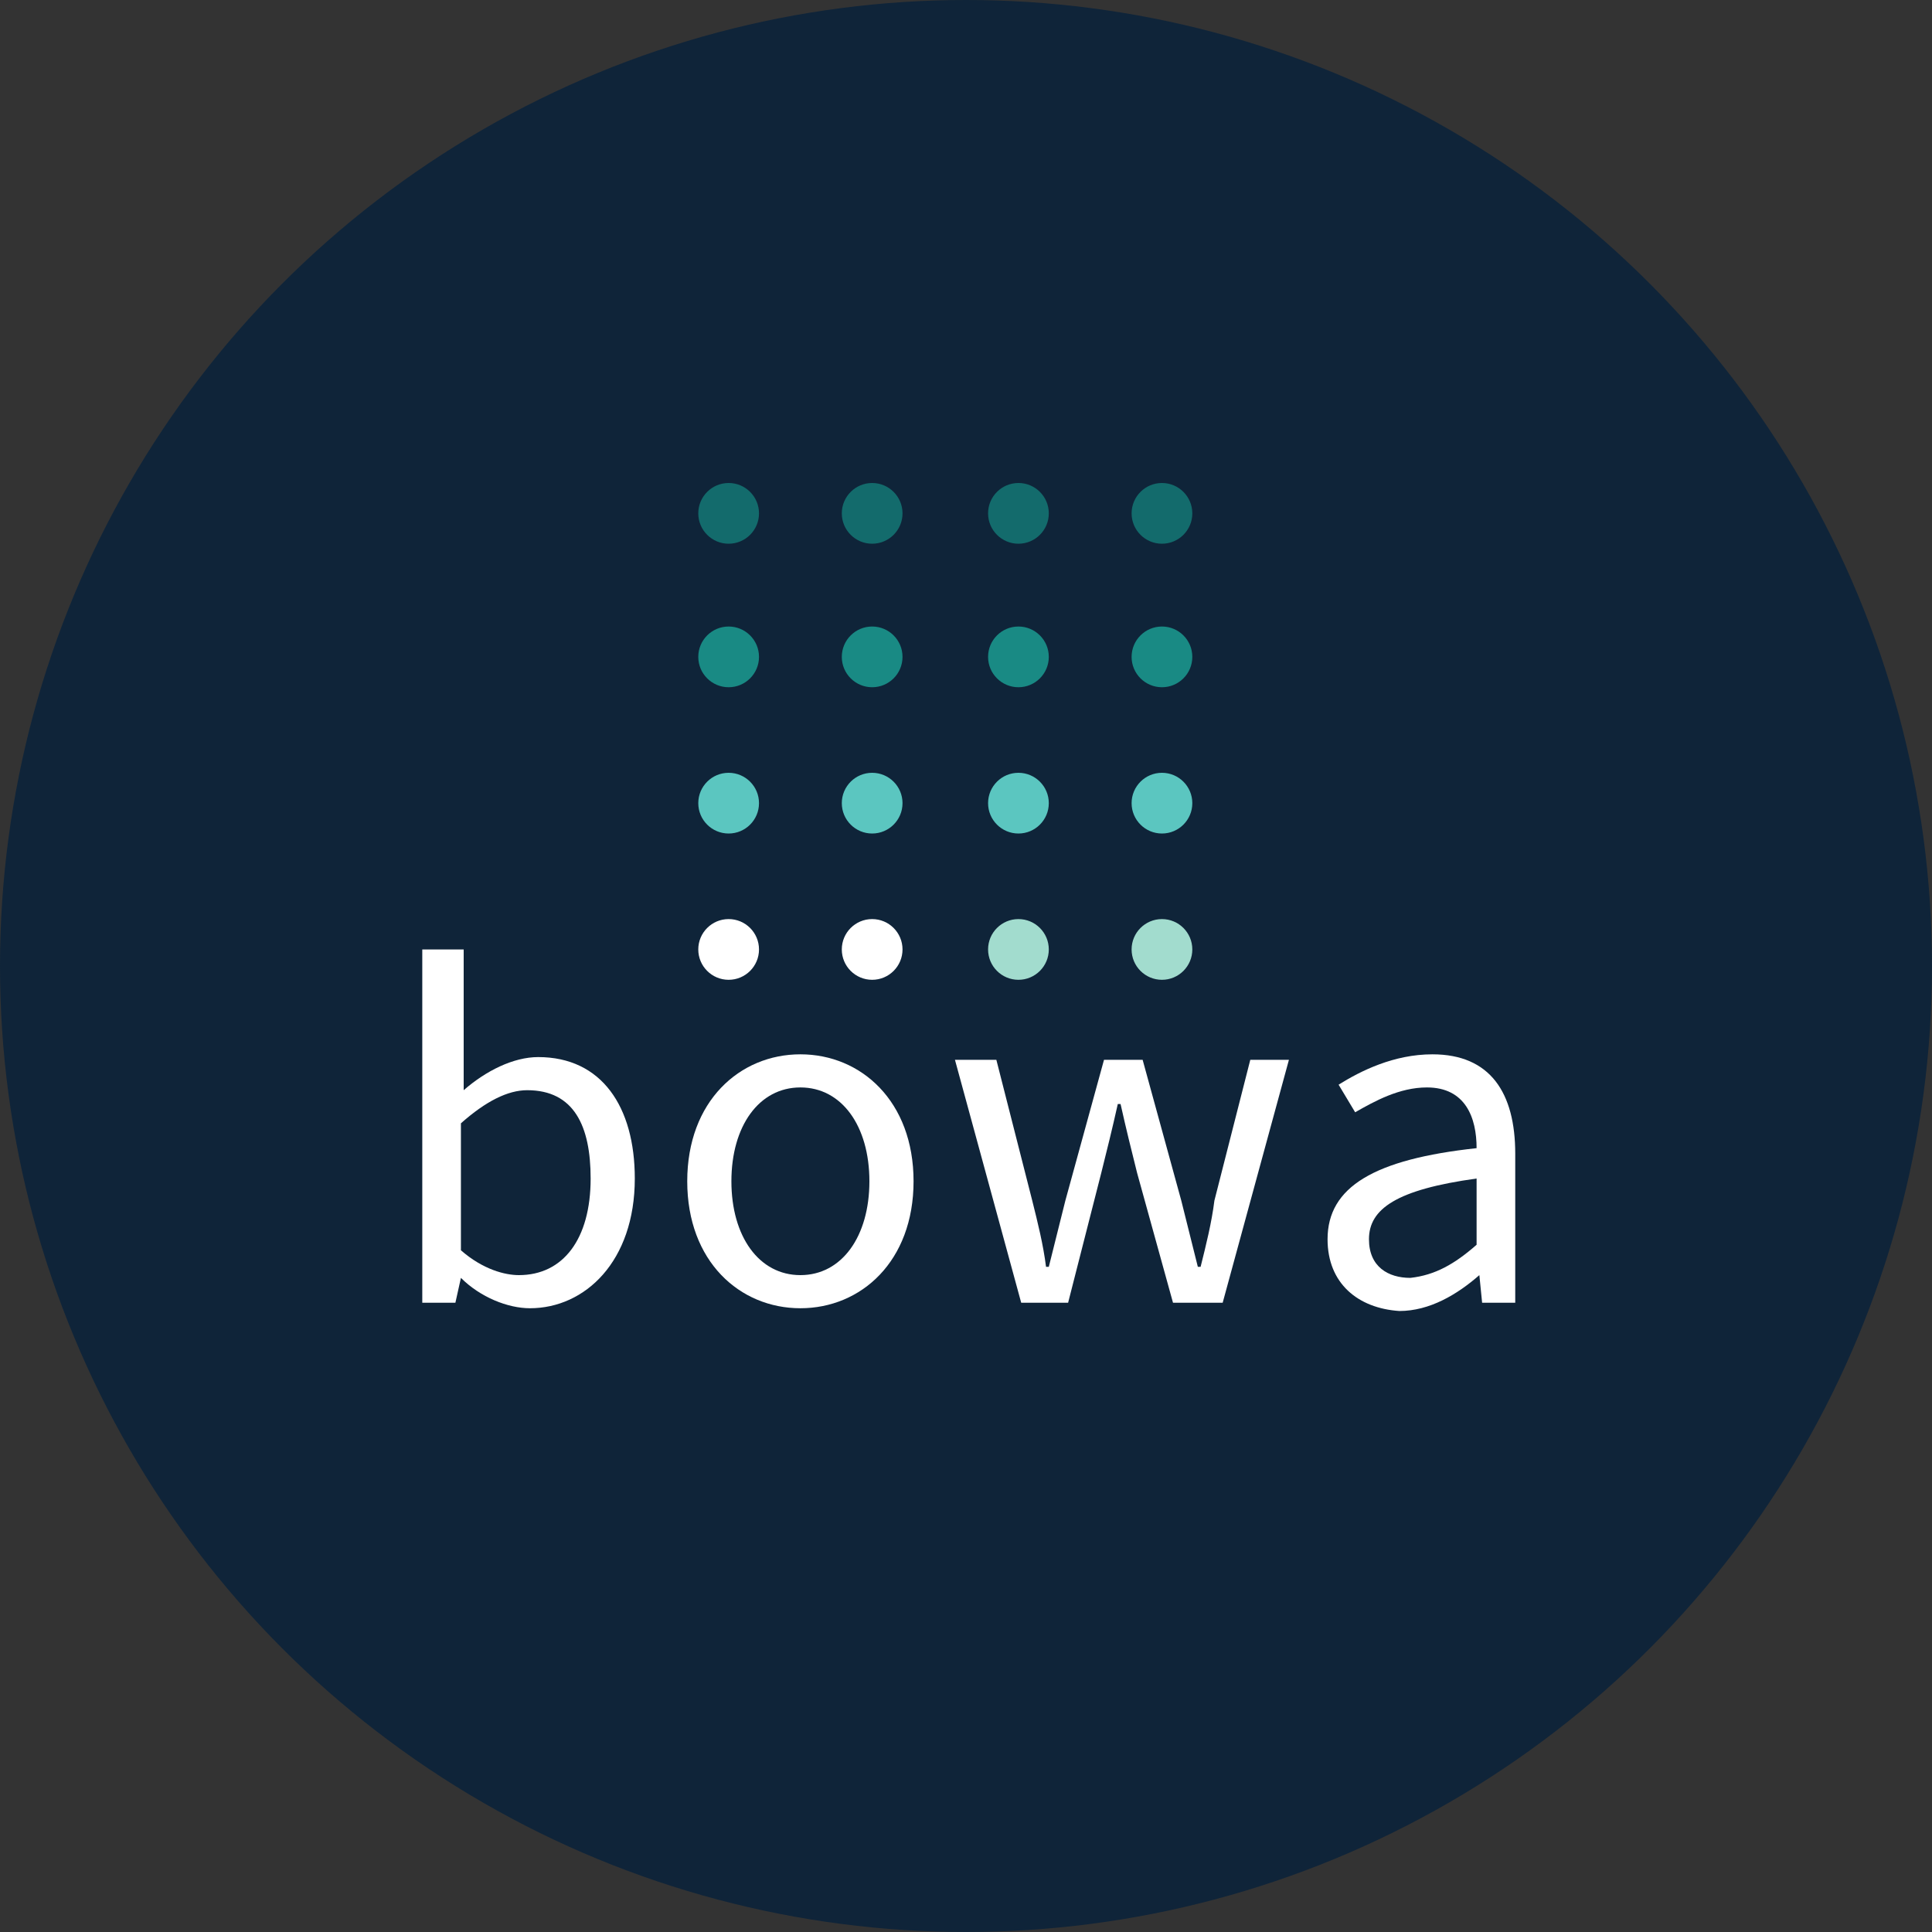 <?xml version="1.0" encoding="utf-8"?>
<!-- Generator: Adobe Illustrator 23.0.3, SVG Export Plug-In . SVG Version: 6.00 Build 0)  -->
<svg version="1.1" id="Ebene_1" xmlns="http://www.w3.org/2000/svg" xmlns:xlink="http://www.w3.org/1999/xlink" x="0px" y="0px"
	 width="70px" height="70px" viewBox="0 0 70 70" style="enable-background:new 0 0 70 70;" xml:space="preserve">
<rect x="0" y="0" width="70" height="70" fill="#333333" stroke="none"/>
<style type="text/css">
	.st0{fill:#0F2439;}
	.st1{fill:#FFFFFF;}
	.st2{fill:#A2DCCE;}
	.st3{fill:#5BC6C0;}
	.st4{fill:#198A84;}
	.st5{fill:#136B6C;}
</style>
<circle class="st0" cx="35" cy="35" r="35"/>
<g>
	<g>
		<path class="st1" d="M16.7,46.3L16.7,46.3l-0.2,0.9h-1.2V34.4h1.5v3.5l0,1.6c0.8-0.7,1.8-1.2,2.7-1.2c2.3,0,3.5,1.8,3.5,4.4
			c0,3-1.8,4.7-3.8,4.7C18.4,47.4,17.4,47,16.7,46.3z M21.4,42.7c0-1.9-0.6-3.2-2.3-3.2c-0.7,0-1.5,0.4-2.4,1.2v4.6
			c0.8,0.7,1.6,0.9,2.1,0.9C20.4,46.2,21.4,44.9,21.4,42.7z"/>
		<path class="st1" d="M24.9,42.8c0-2.9,1.9-4.6,4.1-4.6s4.1,1.7,4.1,4.6c0,2.9-1.9,4.6-4.1,4.6S24.9,45.7,24.9,42.8z M31.5,42.8
			c0-2-1-3.4-2.5-3.4s-2.5,1.4-2.5,3.4c0,2,1,3.4,2.5,3.4S31.5,44.8,31.5,42.8z"/>
		<path class="st1" d="M34.6,38.4h1.5l1.3,5.1c0.2,0.8,0.4,1.6,0.5,2.4H38c0.2-0.8,0.4-1.6,0.6-2.4l1.4-5.1h1.4l1.4,5.1
			c0.2,0.8,0.4,1.6,0.6,2.4h0.1c0.2-0.8,0.4-1.6,0.5-2.4l1.3-5.1h1.4l-2.4,8.8h-1.8l-1.3-4.7c-0.2-0.8-0.4-1.6-0.6-2.5h-0.1
			c-0.2,0.9-0.4,1.7-0.6,2.5l-1.2,4.7H37L34.6,38.4z"/>
		<path class="st1" d="M48.1,44.9c0-1.9,1.7-2.9,5.4-3.3c0-1.1-0.4-2.2-1.8-2.2c-1,0-1.9,0.5-2.6,0.9l-0.6-1c0.8-0.5,2-1.1,3.4-1.1
			c2.1,0,3,1.4,3,3.6v5.4h-1.2l-0.1-1h0c-0.8,0.7-1.8,1.3-2.9,1.3C49.2,47.4,48.1,46.5,48.1,44.9z M53.5,45.1v-2.4
			c-2.9,0.4-3.9,1.1-3.9,2.2c0,1,0.7,1.4,1.5,1.4C52,46.2,52.7,45.8,53.5,45.1z"/>
	</g>
</g>
<circle class="st2" cx="42.1" cy="34.4" r="1.1"/>
<circle class="st2" cx="36.9" cy="34.4" r="1.1"/>
<circle class="st1" cx="31.6" cy="34.4" r="1.1"/>
<circle class="st1" cx="26.4" cy="34.4" r="1.1"/>
<circle class="st3" cx="42.1" cy="29.1" r="1.1"/>
<circle class="st3" cx="36.9" cy="29.1" r="1.1"/>
<circle class="st3" cx="31.6" cy="29.1" r="1.1"/>
<circle class="st3" cx="26.4" cy="29.1" r="1.1"/>
<circle class="st4" cx="42.1" cy="23.8" r="1.1"/>
<circle class="st4" cx="36.9" cy="23.8" r="1.1"/>
<circle class="st4" cx="31.6" cy="23.8" r="1.1"/>
<circle class="st4" cx="26.4" cy="23.8" r="1.1"/>
<circle class="st5" cx="42.1" cy="18.6" r="1.1"/>
<circle class="st5" cx="36.9" cy="18.6" r="1.1"/>
<circle class="st5" cx="31.6" cy="18.6" r="1.1"/>
<circle class="st5" cx="26.4" cy="18.6" r="1.1"/>
</svg>
